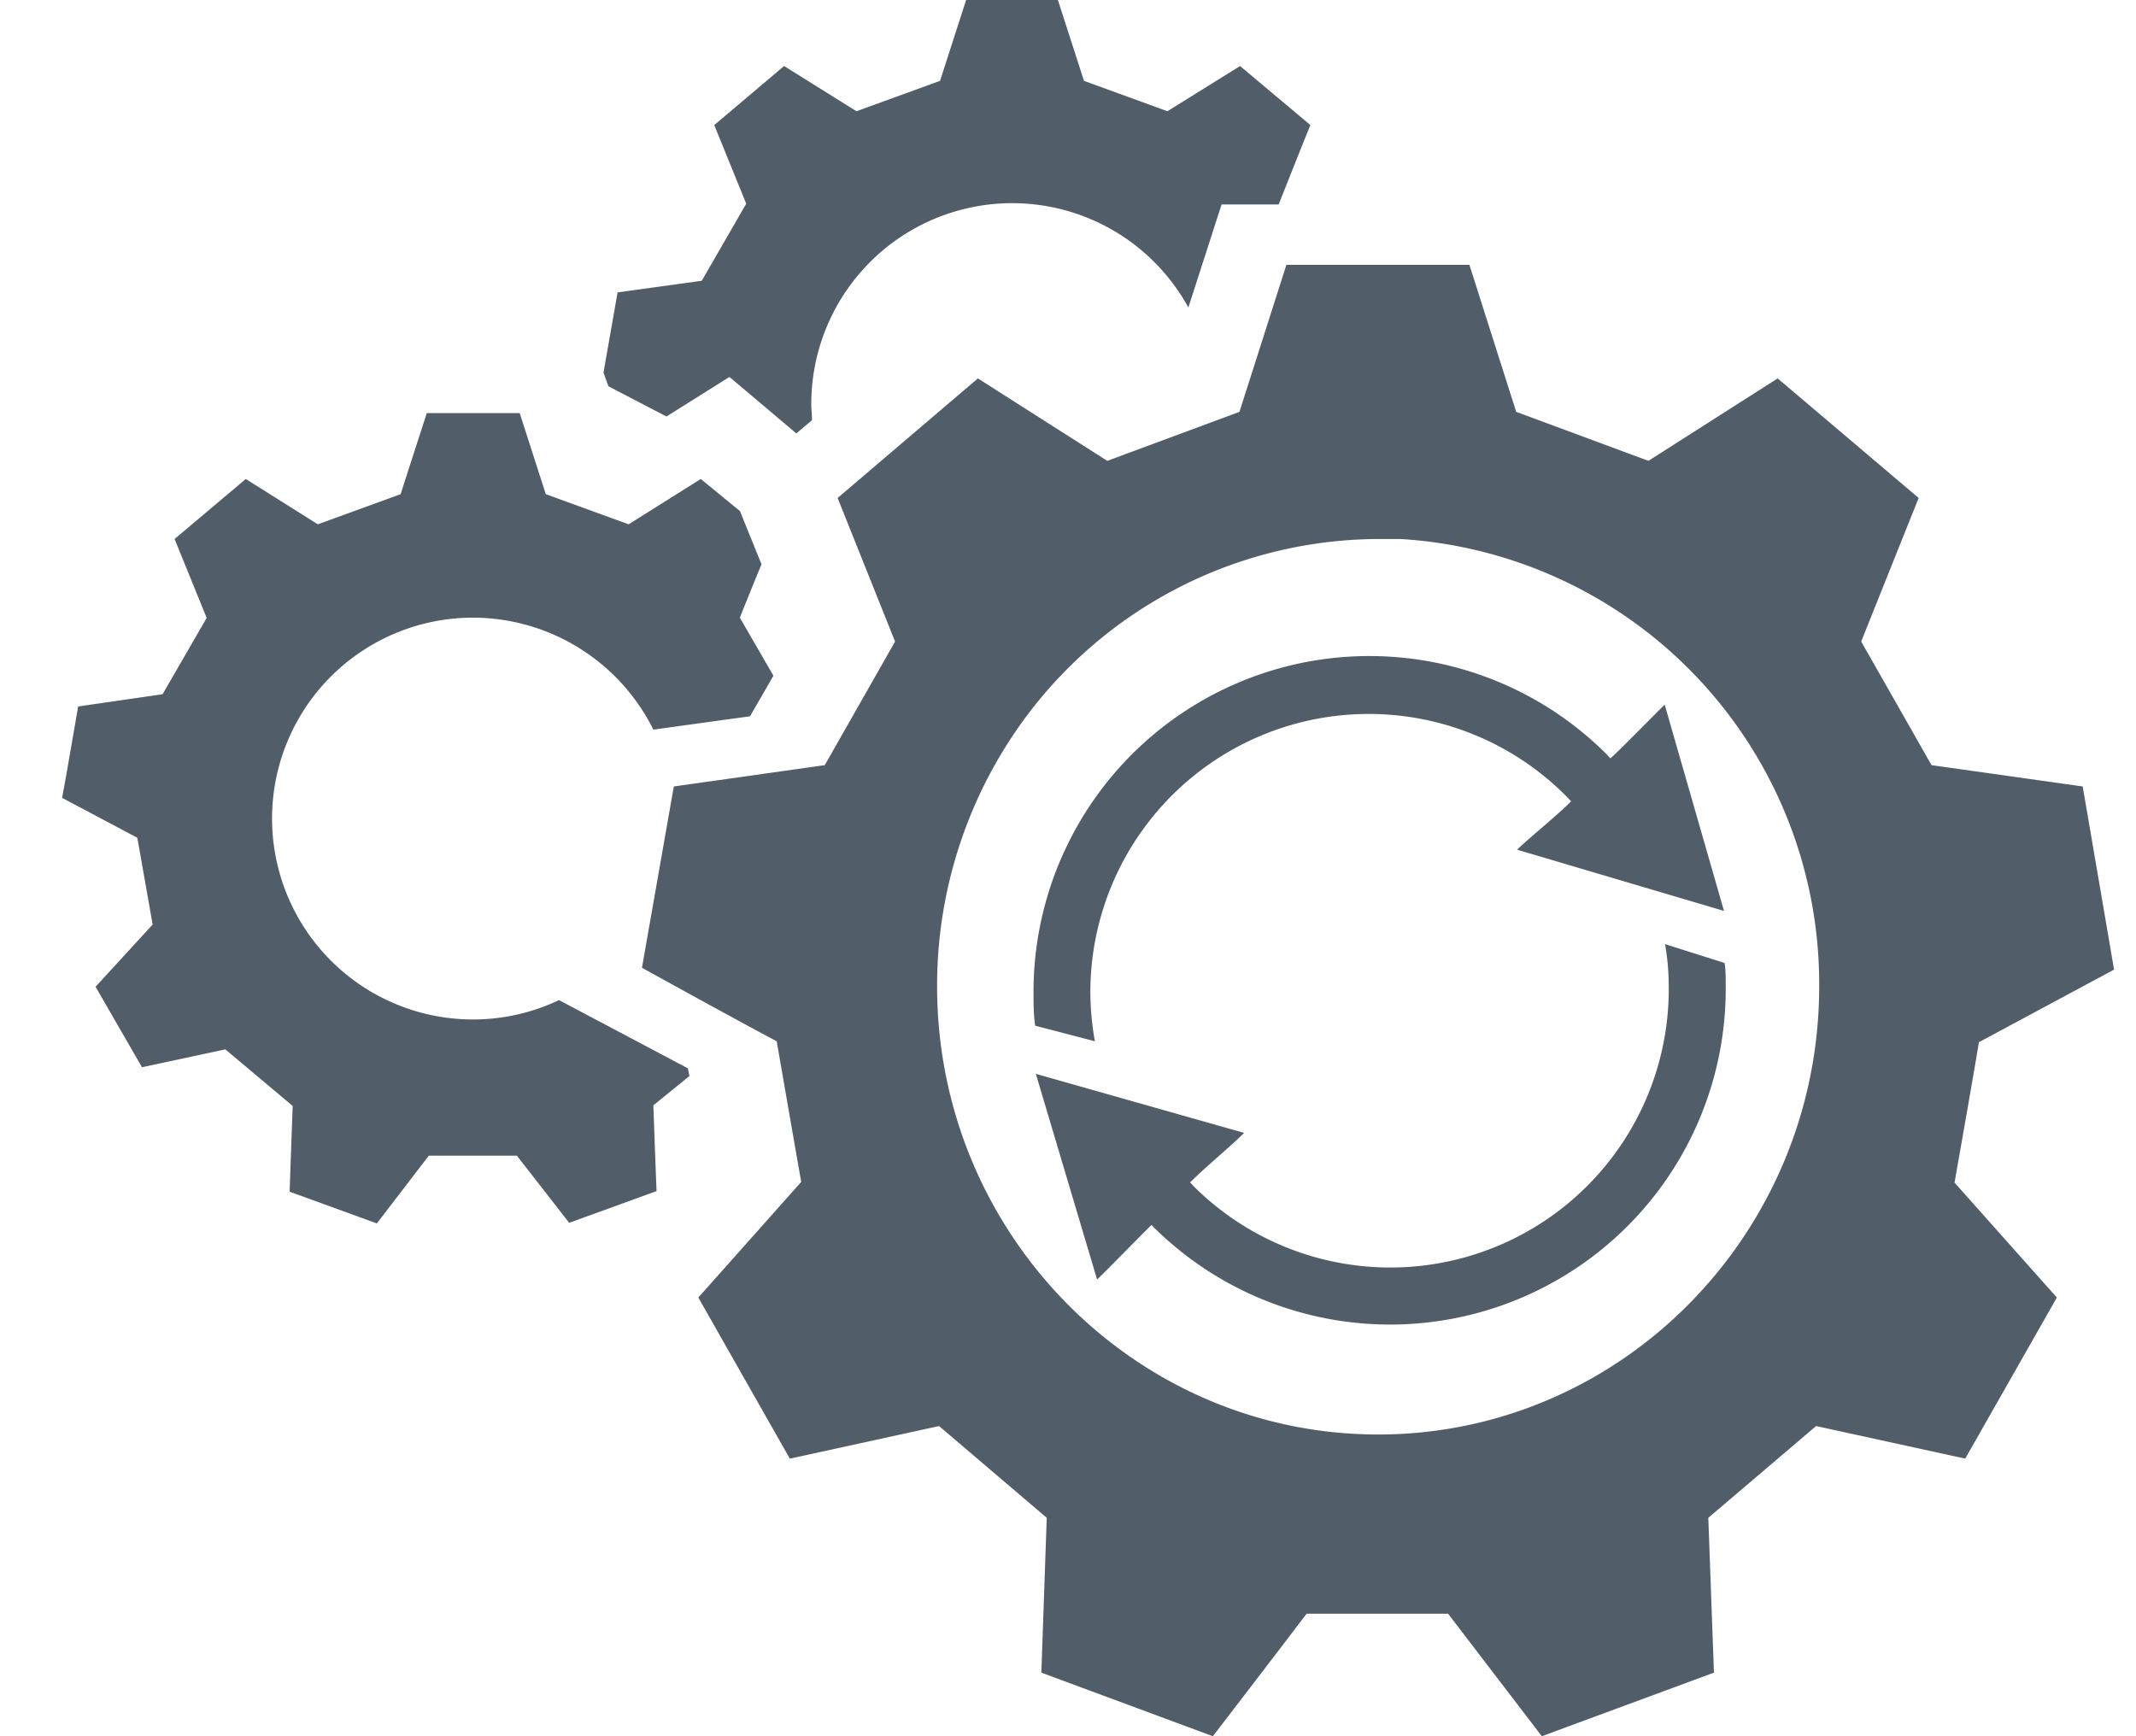 <svg id="Ebene_1" data-name="Ebene 1" xmlns="http://www.w3.org/2000/svg" viewBox="0 0 174.35 141.73"><defs><style>.cls-1{fill:#515e69;}</style></defs><title>Implementation</title><path class="cls-1" d="M82.56,60.21A36,36,0,0,1,112.46,44c.63,0,1.24,0,1.86,0a36.38,36.38,0,0,1,34.17,36.52c0,20.17-16.16,36.58-36,36.58s-36-16.41-36-36.58A36.8,36.8,0,0,1,82.56,60.21Zm79,24.85,11-5.91L170,64.2l-12.34-1.74-5.74-10.09c1.52-3.81,4.69-11.72,4.69-11.72L145.1,30.89l-10.55,6.73-10.79-4-3.82-12H105l-3.83,12-10.79,4L79.82,30.89,68.37,40.65l4.69,11.72s-5.62,9.89-5.74,10.09L55,64.2,52.4,79s7.42,4.11,11,6c.13.77,1.85,10.67,2,11.48L57,105.92l7.47,13.15,12.18-2.66,8.79,7.49L85,136.54l14,5.19s5.17-6.73,7.65-10H118.2l7.65,10,14.05-5.19s-.31-8.53-.46-12.64l8.8-7.49,12.17,2.66,7.48-13.15-8.35-9.38C159.64,95.94,161,88.29,161.53,85.06Z"/><path class="cls-1" d="M123.83,69.36l16.89,5-4.84-16.84c-1.14,1.12-4.38,4.43-4.44,4.38l-.3-.33A27.41,27.41,0,0,0,84.36,81c0,.92,0,1.83.14,2.73L89.37,85A23.1,23.1,0,0,1,89,81a22.72,22.72,0,0,1,38.79-16.06c.24.24.22.23.45.48l-.18.17C127,66.64,125,68.25,123.83,69.36Z"/><path class="cls-1" d="M135.91,77.07a20.35,20.35,0,0,1,.3,3.39A22.73,22.73,0,0,1,97.6,97c-.25-.24-.22-.24-.46-.48l.18-.17c1.12-1.12,3.11-2.75,4.23-3.87l-17-4.82,5,16.79C90.76,103.28,94,99.94,94,100l.31.32a27.4,27.4,0,0,0,46.55-19.9c0-.66,0-1.24-.09-1.81Z"/><path class="cls-1" d="M54.4,34l5.14-3.23L65,35.38l1.28-1.08c0-.42-.06-.84-.06-1.27A16.4,16.4,0,0,1,97,25.1l2.71-8.41h4.66s1.74-4.4,2.59-6.48l-5.74-4.82L95.29,9.08,88.48,6.6,86.35,0H78.86L76.73,6.6,69.91,9.08,64,5.39,58.3,10.21c.85,2.08,2.61,6.42,2.61,6.42l-3.63,6.29-6.87.95c-.38,2.18-.77,4.36-1.15,6.55l.4,1.11Z"/><path class="cls-1" d="M56.27,87.84l-.12-.63L45.63,81.64a16.4,16.4,0,1,1-7-31.22,16.47,16.47,0,0,1,14.7,9.14l7.89-1.09,1.91-3.31-2.74-4.74s1.2-3,1.77-4.36c-.38-.92-1.76-4.34-1.76-4.34L57.2,39.1l-5.89,3.7-6.76-2.46-2.13-6.62H34.84c-.7,2.14-2.14,6.62-2.14,6.62L25.94,42.8l-5.88-3.7L14.25,44l2.62,6.44-3.6,6.23-6.89,1c-.15.85-1,5.83-1.31,7.46l6.14,3.26,1.25,7.08L7.8,80.55l3.79,6.57,6.8-1.46,5.5,4.62s-.17,4.7-.25,7l7.12,2.59L35,94.34h7.19l4.27,5.48,7.13-2.59c-.09-2.25-.26-7-.26-7Z"/></svg>